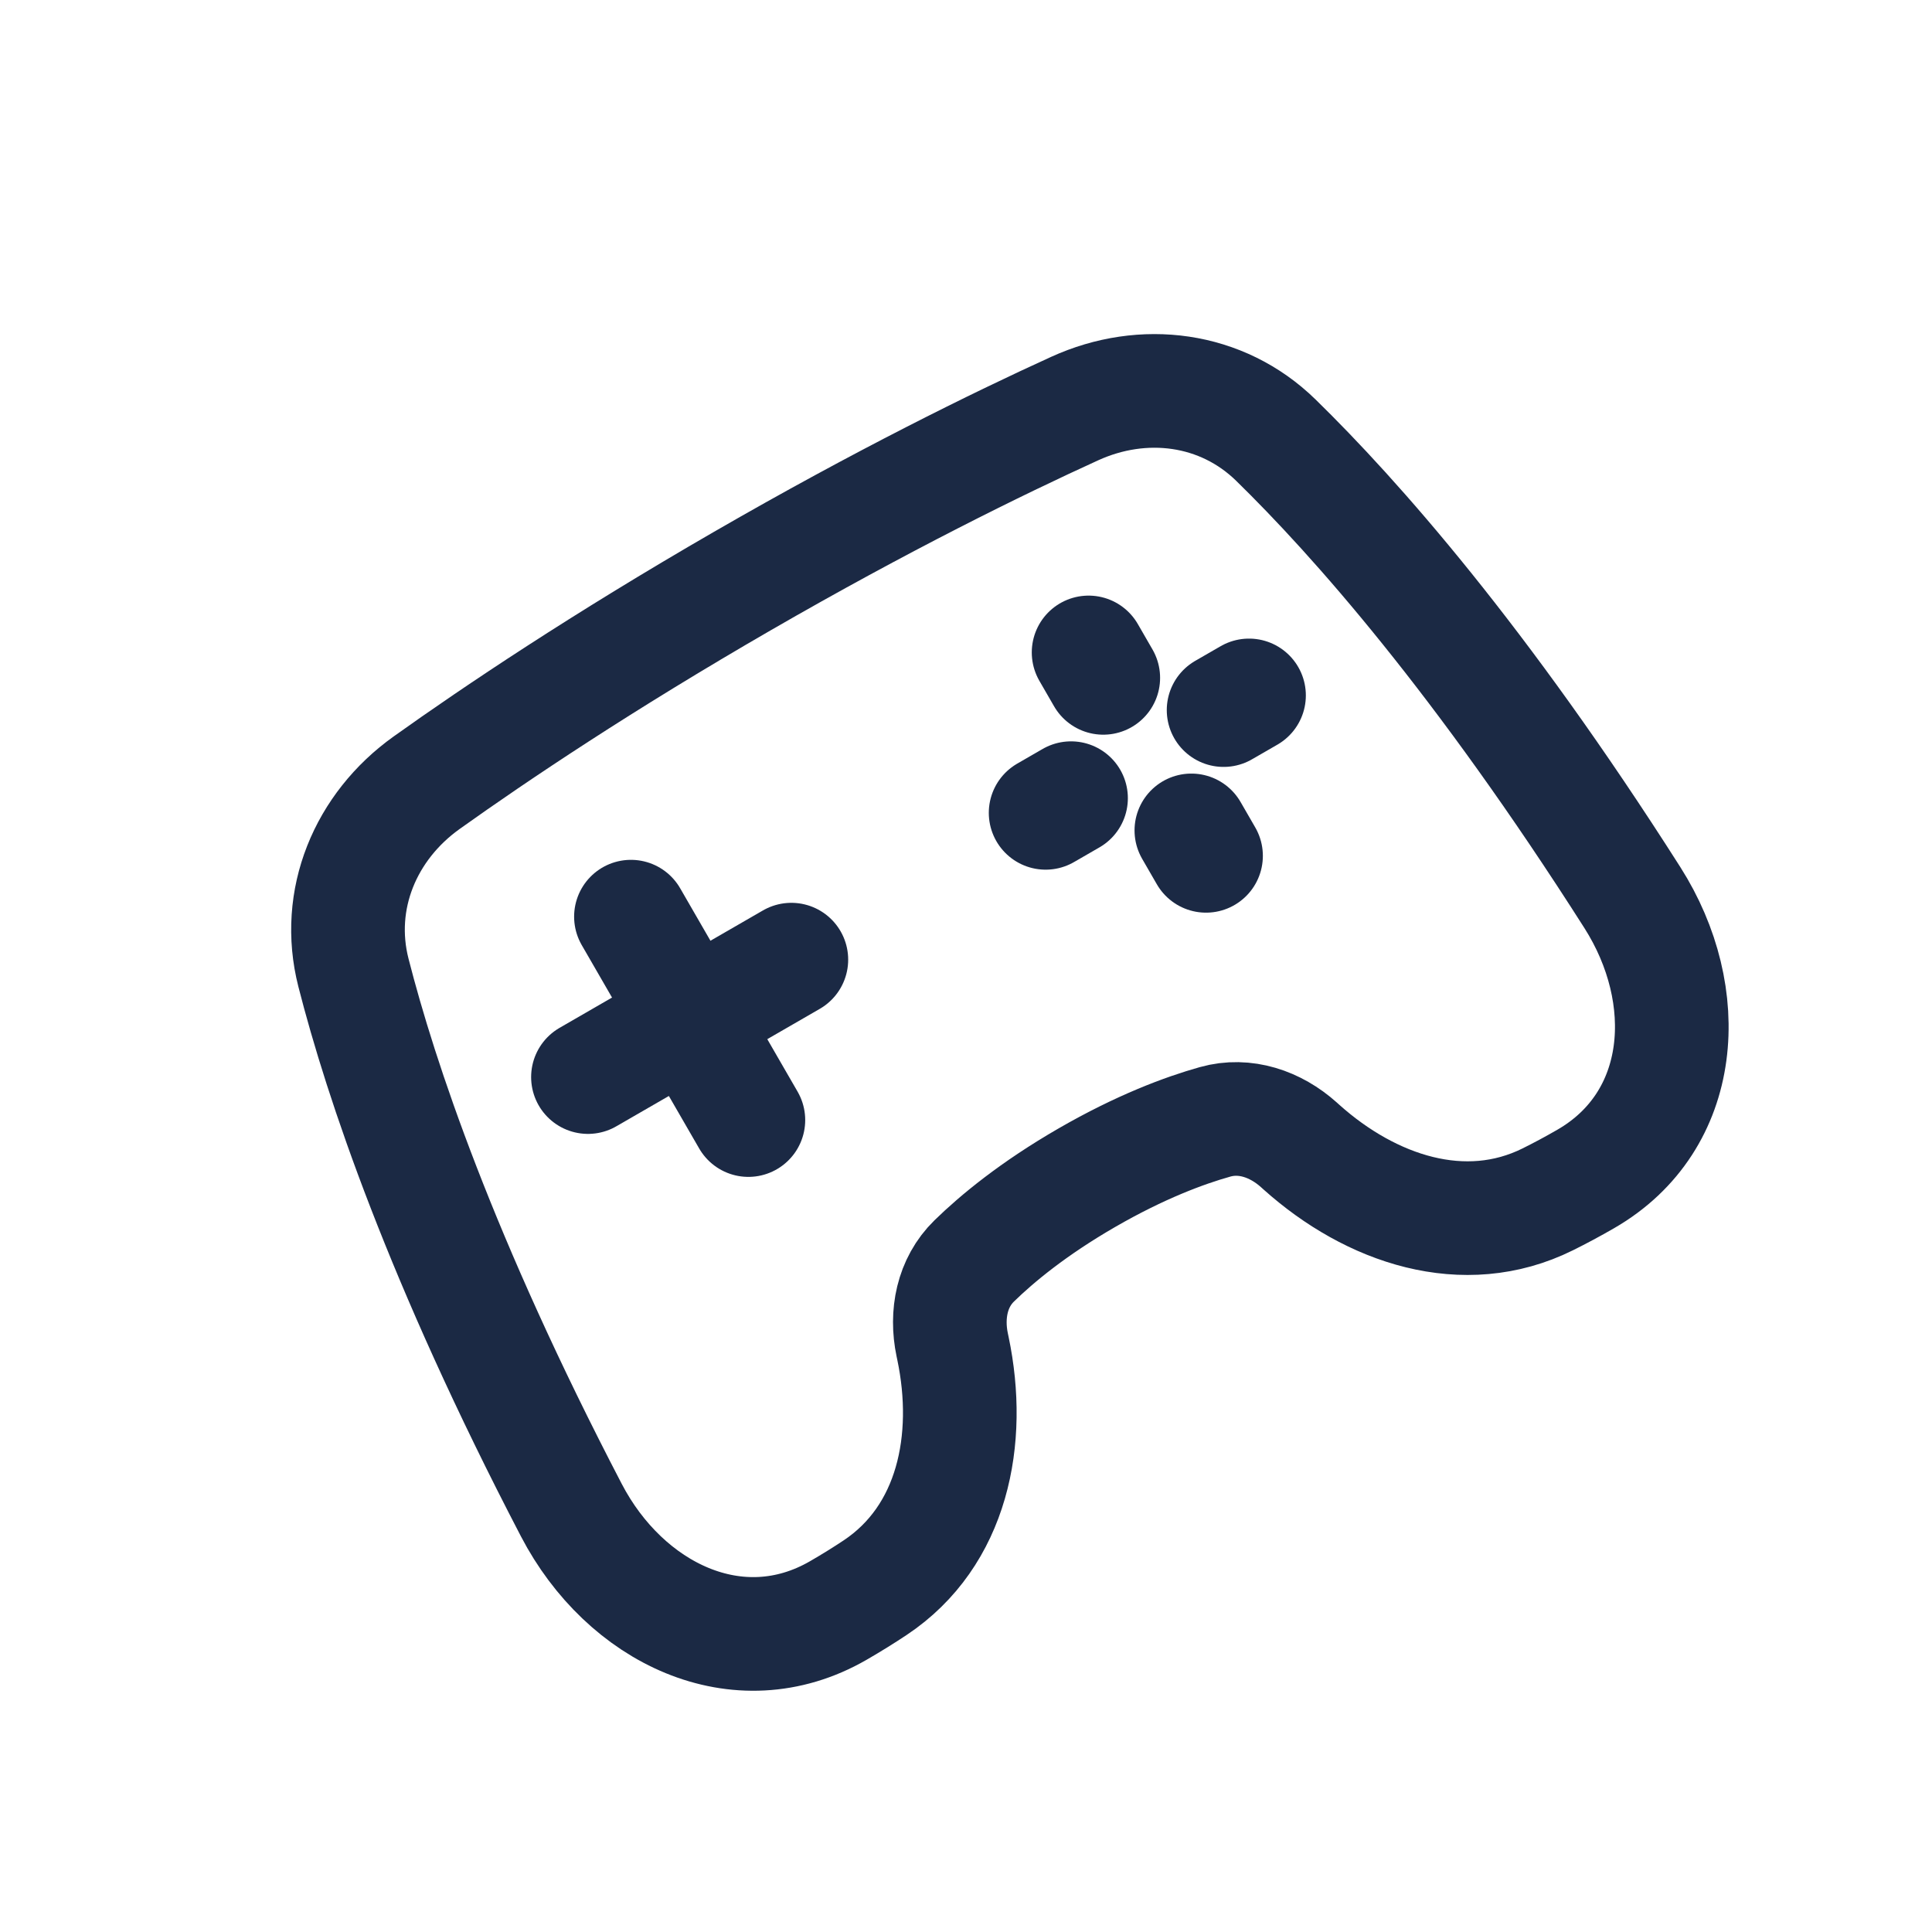 <svg width="136" height="136" viewBox="0 0 136 136" fill="none" xmlns="http://www.w3.org/2000/svg">
<g clip-path="url(#clip0_2789_4067)">
<path d="M114.908 63.184C104.234 46.413 95.382 36.425 89.811 30.982C86.012 27.27 80.481 26.559 75.648 28.762C70.181 31.253 62.097 35.222 52.253 40.905C42.409 46.588 34.93 51.605 30.04 55.093C25.716 58.178 23.565 63.324 24.88 68.469C26.809 76.016 31.033 88.675 40.22 106.306C43.989 113.538 51.947 117.446 59.01 113.369C59.947 112.828 60.808 112.291 61.598 111.766C67.063 108.132 68.428 101.342 67.082 94.919L67.029 94.668C66.581 92.527 67.012 90.289 68.578 88.761C70.181 87.197 72.729 85.084 76.502 82.906C80.275 80.727 83.379 79.576 85.535 78.971C87.641 78.379 89.796 79.124 91.426 80.583L91.616 80.754C96.506 85.131 103.068 87.344 108.948 84.428C109.798 84.007 110.693 83.529 111.63 82.988C118.693 78.911 119.287 70.064 114.908 63.184Z" stroke="#1B2944" stroke-width="8" stroke-linecap="round" stroke-linejoin="round"/>
<path d="M44.414 64.527L52.681 78.845" stroke="#1B2944" stroke-width="8" stroke-linecap="round" stroke-linejoin="round"/>
<path d="M55.706 67.553L41.388 75.819" stroke="#1B2944" stroke-width="8" stroke-linecap="round" stroke-linejoin="round"/>
<path d="M83.864 58.455L84.897 60.245" stroke="#1B2944" stroke-width="8" stroke-linecap="round" stroke-linejoin="round"/>
<path d="M75.394 56.186L73.605 57.219" stroke="#1B2944" stroke-width="8" stroke-linecap="round" stroke-linejoin="round"/>
<path d="M76.63 45.927L77.663 47.717" stroke="#1B2944" stroke-width="8" stroke-linecap="round" stroke-linejoin="round"/>
<path d="M87.923 48.953L86.133 49.986" stroke="#1B2944" stroke-width="8" stroke-linecap="round" stroke-linejoin="round"/>
</g>
<defs>
<clipPath id="clip0_2789_4067">
<rect width="99.201" height="99.201" fill="white" transform="translate(0 49.6) rotate(-30)"/>
</clipPath>
</defs>
</svg>
